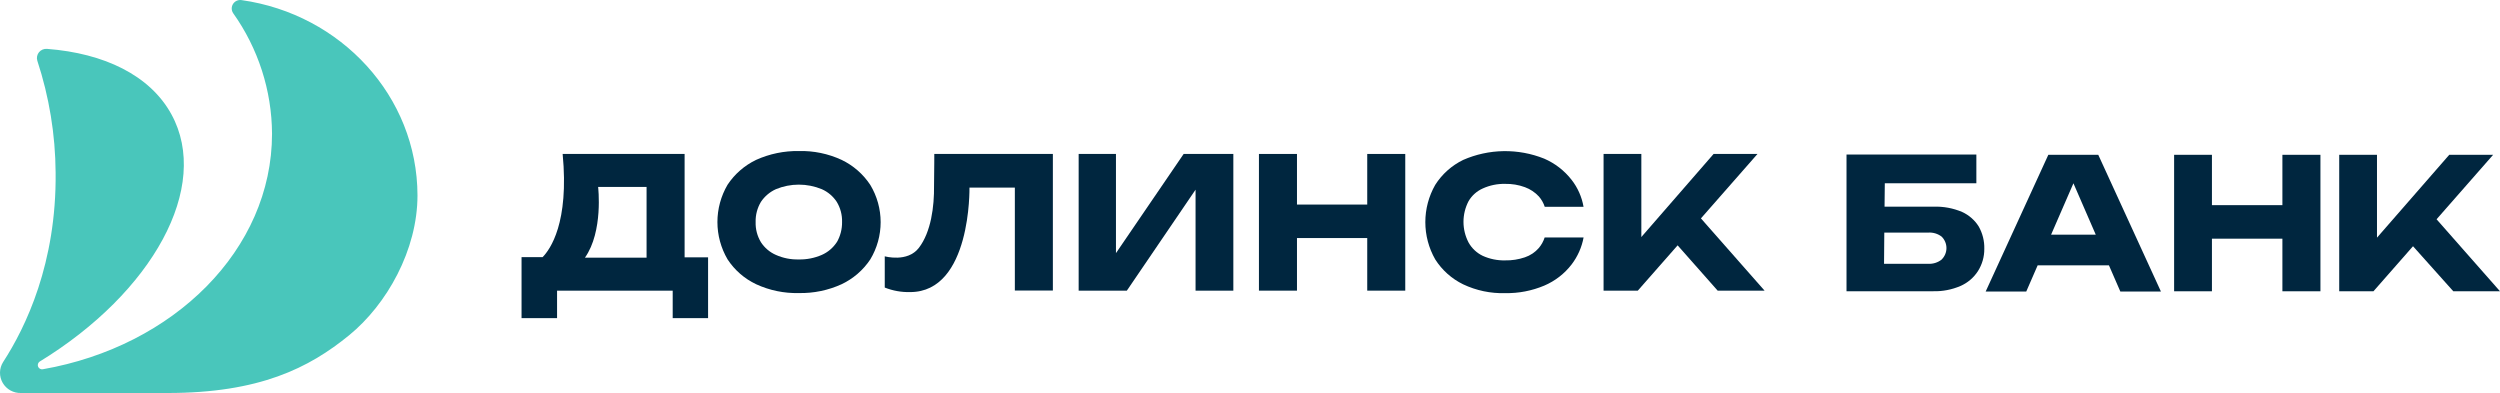 <?xml version="1.0" encoding="UTF-8"?> <svg xmlns="http://www.w3.org/2000/svg" width="229" height="36" viewBox="0 0 229 36" fill="none"><path d="M229 26.681L223.19 20.085L228.371 14.18H224.351L217.732 21.77V14.18H214.272V26.681H217.408L221.032 22.554L224.723 26.681H229Z" fill="#00263F"></path><path d="M179.733 19.417C178.905 19.065 178.009 18.899 177.109 18.932H172.625L172.648 16.789H181.035V14.157H169.141V26.677H177.07C177.931 26.701 178.787 26.536 179.577 26.196C180.235 25.91 180.793 25.435 181.18 24.833C181.567 24.223 181.769 23.516 181.762 22.795C181.781 22.078 181.604 21.37 181.25 20.745C180.886 20.165 180.359 19.703 179.733 19.417ZM177.852 23.777C177.51 24.047 177.081 24.184 176.644 24.165H172.578L172.602 21.304H176.644C177.079 21.279 177.508 21.41 177.852 21.673C177.992 21.81 178.104 21.974 178.18 22.154C178.256 22.334 178.295 22.528 178.295 22.723C178.295 22.919 178.256 23.112 178.18 23.292C178.104 23.473 177.992 23.636 177.852 23.773V23.777Z" fill="#00263F"></path><path d="M187.627 14.18L181.887 26.704H185.605L186.649 24.305H193.179L194.223 26.704H197.941L192.201 14.18H187.627ZM187.881 21.494L189.926 16.789L191.971 21.494H187.881Z" fill="#00263F"></path><path d="M209.068 18.792H202.613V14.18H199.149V26.681H202.613V21.863H209.068V26.681H212.552V14.18H209.068V18.792Z" fill="#00263F"></path><path d="M62.71 14.102H51.539C52.142 20.419 50.398 22.841 49.702 23.556H47.774V29.139H51.027V26.623H61.619V29.139H64.86V23.571H62.71V14.102ZM59.226 17.123V23.602H53.58C55.277 21.203 54.788 17.123 54.788 17.123H59.226Z" fill="#00263F"></path><path d="M77.086 14.642C75.863 14.077 74.525 13.8 73.176 13.835C71.829 13.813 70.493 14.089 69.266 14.642C68.2 15.153 67.293 15.942 66.643 16.925C66.036 17.962 65.716 19.14 65.716 20.339C65.716 21.539 66.036 22.717 66.643 23.754C67.287 24.742 68.195 25.532 69.266 26.037C70.49 26.601 71.828 26.878 73.176 26.844C74.524 26.871 75.861 26.595 77.086 26.037C78.154 25.531 79.064 24.746 79.717 23.765C80.339 22.734 80.667 21.554 80.667 20.351C80.667 19.148 80.339 17.968 79.717 16.936C79.067 15.948 78.157 15.155 77.086 14.642ZM76.648 22.185C76.314 22.698 75.837 23.102 75.276 23.35C74.609 23.64 73.888 23.782 73.16 23.765C72.442 23.784 71.728 23.642 71.073 23.35C70.51 23.104 70.032 22.699 69.7 22.185C69.364 21.628 69.196 20.987 69.216 20.337C69.199 19.69 69.367 19.051 69.7 18.493C70.039 17.985 70.515 17.582 71.073 17.329C71.739 17.054 72.453 16.912 73.174 16.912C73.895 16.912 74.61 17.054 75.276 17.329C75.837 17.576 76.314 17.981 76.648 18.493C76.984 19.049 77.152 19.689 77.133 20.337C77.143 20.989 76.976 21.632 76.648 22.197V22.185Z" fill="#00263F"></path><path d="M84.17 22.702C83.126 24.064 81.043 23.478 81.043 23.478V26.34C81.78 26.633 82.57 26.774 83.365 26.755C88.987 26.755 88.803 17.185 88.803 17.185H92.96V26.615H96.443V14.102H85.582C85.582 14.102 85.582 15.368 85.558 17.006C85.582 18.913 85.288 21.242 84.17 22.702Z" fill="#00263F"></path><path d="M102.222 23.187V14.102H98.805V26.623H103.219L109.513 17.375V26.623H112.974V14.102H108.423L102.222 23.187Z" fill="#00263F"></path><path d="M125.239 18.738H118.803V14.102H115.319V26.623H118.803V21.805H125.239V26.623H128.722V14.102H125.239V18.738Z" fill="#00263F"></path><path d="M161.635 26.623L155.805 20.004L160.986 14.102H156.966L150.347 21.712V14.102H146.887V26.623H150.023L153.67 22.473L157.338 26.623H161.635Z" fill="#00263F"></path><path d="M135.83 17.259C136.471 16.969 137.171 16.827 137.875 16.843C138.492 16.83 139.106 16.933 139.685 17.146C140.174 17.326 140.612 17.619 140.964 18C141.204 18.276 141.386 18.597 141.499 18.944H145.053C144.897 18.044 144.522 17.196 143.959 16.474C143.3 15.629 142.439 14.961 141.452 14.533C140.269 14.059 139.002 13.824 137.726 13.844C136.45 13.864 135.191 14.138 134.024 14.65C132.975 15.162 132.09 15.952 131.467 16.933C130.872 17.974 130.56 19.15 130.56 20.347C130.56 21.544 130.872 22.721 131.467 23.762C132.09 24.742 132.975 25.533 134.024 26.044C135.226 26.614 136.547 26.891 137.879 26.852C139.107 26.873 140.326 26.637 141.456 26.161C142.446 25.739 143.309 25.07 143.962 24.22C144.516 23.493 144.891 22.647 145.057 21.751H141.491C141.378 22.104 141.196 22.433 140.956 22.717C140.614 23.11 140.172 23.405 139.677 23.571C139.095 23.769 138.482 23.864 137.867 23.851C137.163 23.868 136.464 23.726 135.822 23.436C135.271 23.172 134.816 22.745 134.52 22.213C134.215 21.628 134.055 20.979 134.055 20.32C134.055 19.661 134.215 19.012 134.52 18.427C134.822 17.91 135.28 17.502 135.83 17.259Z" fill="#00263F"></path><path d="M22.13 0.01C21.981 -0.014 21.829 0.006 21.691 0.066C21.553 0.127 21.436 0.226 21.354 0.351C21.271 0.476 21.227 0.622 21.226 0.771C21.225 0.921 21.267 1.068 21.348 1.194C23.652 4.428 24.898 8.289 24.918 12.251C24.918 22.865 15.925 31.728 3.914 33.825C3.828 33.838 3.738 33.823 3.662 33.78C3.585 33.737 3.525 33.67 3.491 33.589C3.458 33.508 3.453 33.418 3.477 33.334C3.502 33.25 3.554 33.177 3.625 33.126C13.99 26.79 19.338 17.107 15.702 10.473C13.748 6.901 9.548 4.878 4.317 4.478C4.178 4.464 4.037 4.484 3.908 4.537C3.778 4.589 3.664 4.673 3.575 4.78C3.486 4.887 3.425 5.015 3.398 5.151C3.37 5.287 3.377 5.428 3.418 5.561C4.507 8.87 5.072 12.326 5.095 15.807C5.185 24.107 2.358 29.973 0.282 33.169C0.103 33.454 0.006 33.782 0 34.118C-0.005 34.454 0.081 34.785 0.251 35.076C0.42 35.367 0.667 35.606 0.963 35.769C1.259 35.931 1.594 36.011 1.932 35.999H15.347C23.764 35.999 28.308 33.708 31.987 30.703C35.435 27.885 38.242 22.904 38.242 17.892C38.223 8.819 31.236 1.302 22.13 0.01Z" fill="#49C6BB"></path></svg> 